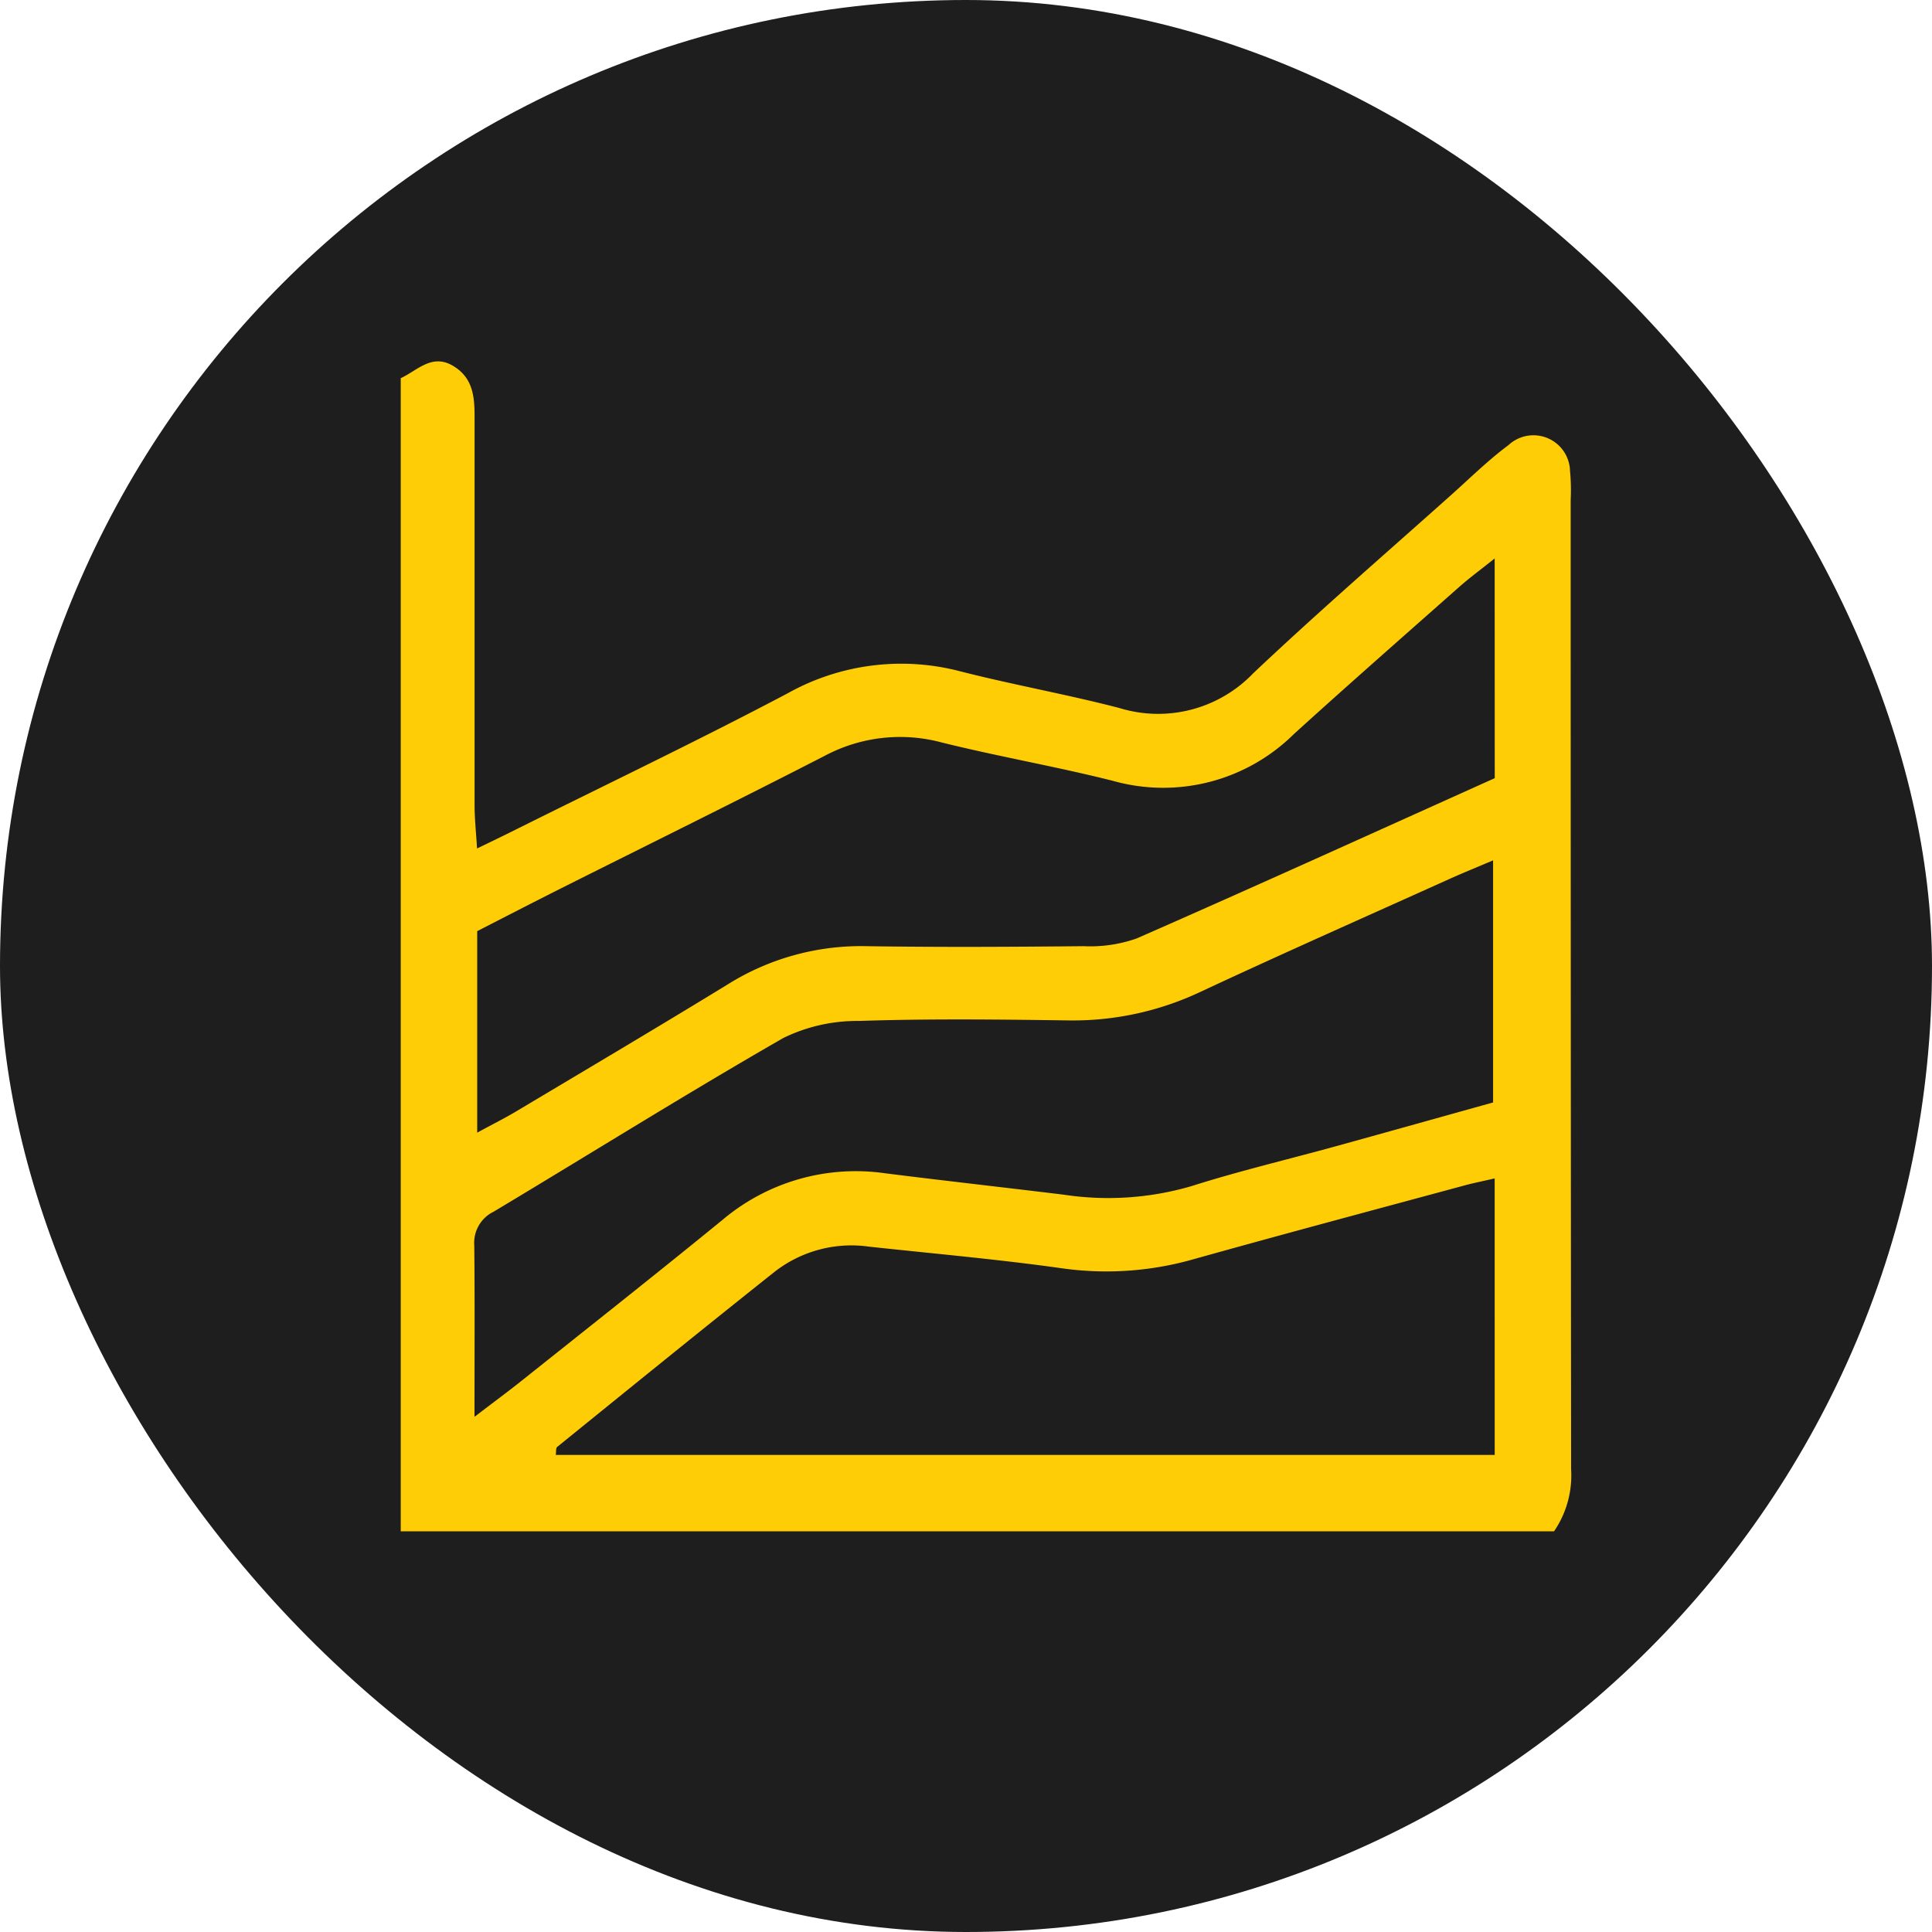 <svg xmlns="http://www.w3.org/2000/svg" width="50" height="50" viewBox="0 0 50 50">
  <g id="reg-icon" transform="translate(0 -0.198)">
    <rect id="Rectangle_743" data-name="Rectangle 743" width="50" height="50" rx="25" transform="translate(0 0.198)" fill="#1e1e1e"/>
    <path id="top_icon_1" d="M29.843,30.277H0V.434C.432.237.806-.215,1.36.119s.553.88.551,1.43v.54q0,4.7,0,9.4c0,.337.037.674.064,1.116.417-.2.706-.341.991-.483,2.351-1.172,4.722-2.305,7.044-3.53A6.023,6.023,0,0,1,14.5,8.026c1.359.346,2.744.592,4.1.945a3.408,3.408,0,0,0,3.463-.9c1.675-1.583,3.42-3.093,5.139-4.629.483-.432.948-.891,1.467-1.276a.947.947,0,0,1,1.592.67,5.226,5.226,0,0,1,.017.756q0,12.538.011,25.077a2.558,2.558,0,0,1-.44,1.606ZM1.913,27.311c.537-.41.908-.683,1.268-.972C4.9,24.97,6.621,23.61,8.322,22.222a5.348,5.348,0,0,1,4.226-1.209c1.535.193,3.072.365,4.608.552a7.666,7.666,0,0,0,3.307-.221c1.232-.391,2.493-.689,3.741-1.033,1.374-.379,2.747-.765,4.066-1.132V12.913c-.437.185-.765.319-1.088.463-2.162.975-4.332,1.935-6.481,2.938a7.731,7.731,0,0,1-3.443.741c-1.8-.025-3.6-.046-5.4.014a4.343,4.343,0,0,0-1.96.443c-2.525,1.45-5,3-7.495,4.494a.893.893,0,0,0-.5.866c.015,1.4.006,2.8.006,4.438ZM28.311,5.1c-.378.3-.656.506-.915.734-1.43,1.265-2.865,2.525-4.279,3.808a4.807,4.807,0,0,1-4.686,1.213c-1.464-.37-2.957-.627-4.423-.991a4.148,4.148,0,0,0-3.027.339C8.708,11.371,6.416,12.5,4.133,13.645c-.734.37-1.464.746-2.154,1.1v5.215c.408-.222.723-.379,1.024-.559,1.823-1.089,3.651-2.17,5.463-3.28a6.5,6.5,0,0,1,3.588-.987c1.874.029,3.747.019,5.621,0a3.6,3.6,0,0,0,1.371-.2c3.094-1.357,6.169-2.755,9.267-4.148Zm0,16.044c-.344.08-.556.121-.759.176-2.361.639-4.722,1.268-7.075,1.927a8.22,8.22,0,0,1-3.416.216c-1.639-.229-3.287-.374-4.935-.552a3.234,3.234,0,0,0-2.444.645c-1.889,1.5-3.76,3.021-5.633,4.537-.038.031-.024.128-.037.207h24.3Z" transform="translate(10.371 9.551)" fill="#ffcd05"/>
  </g>
</svg>
